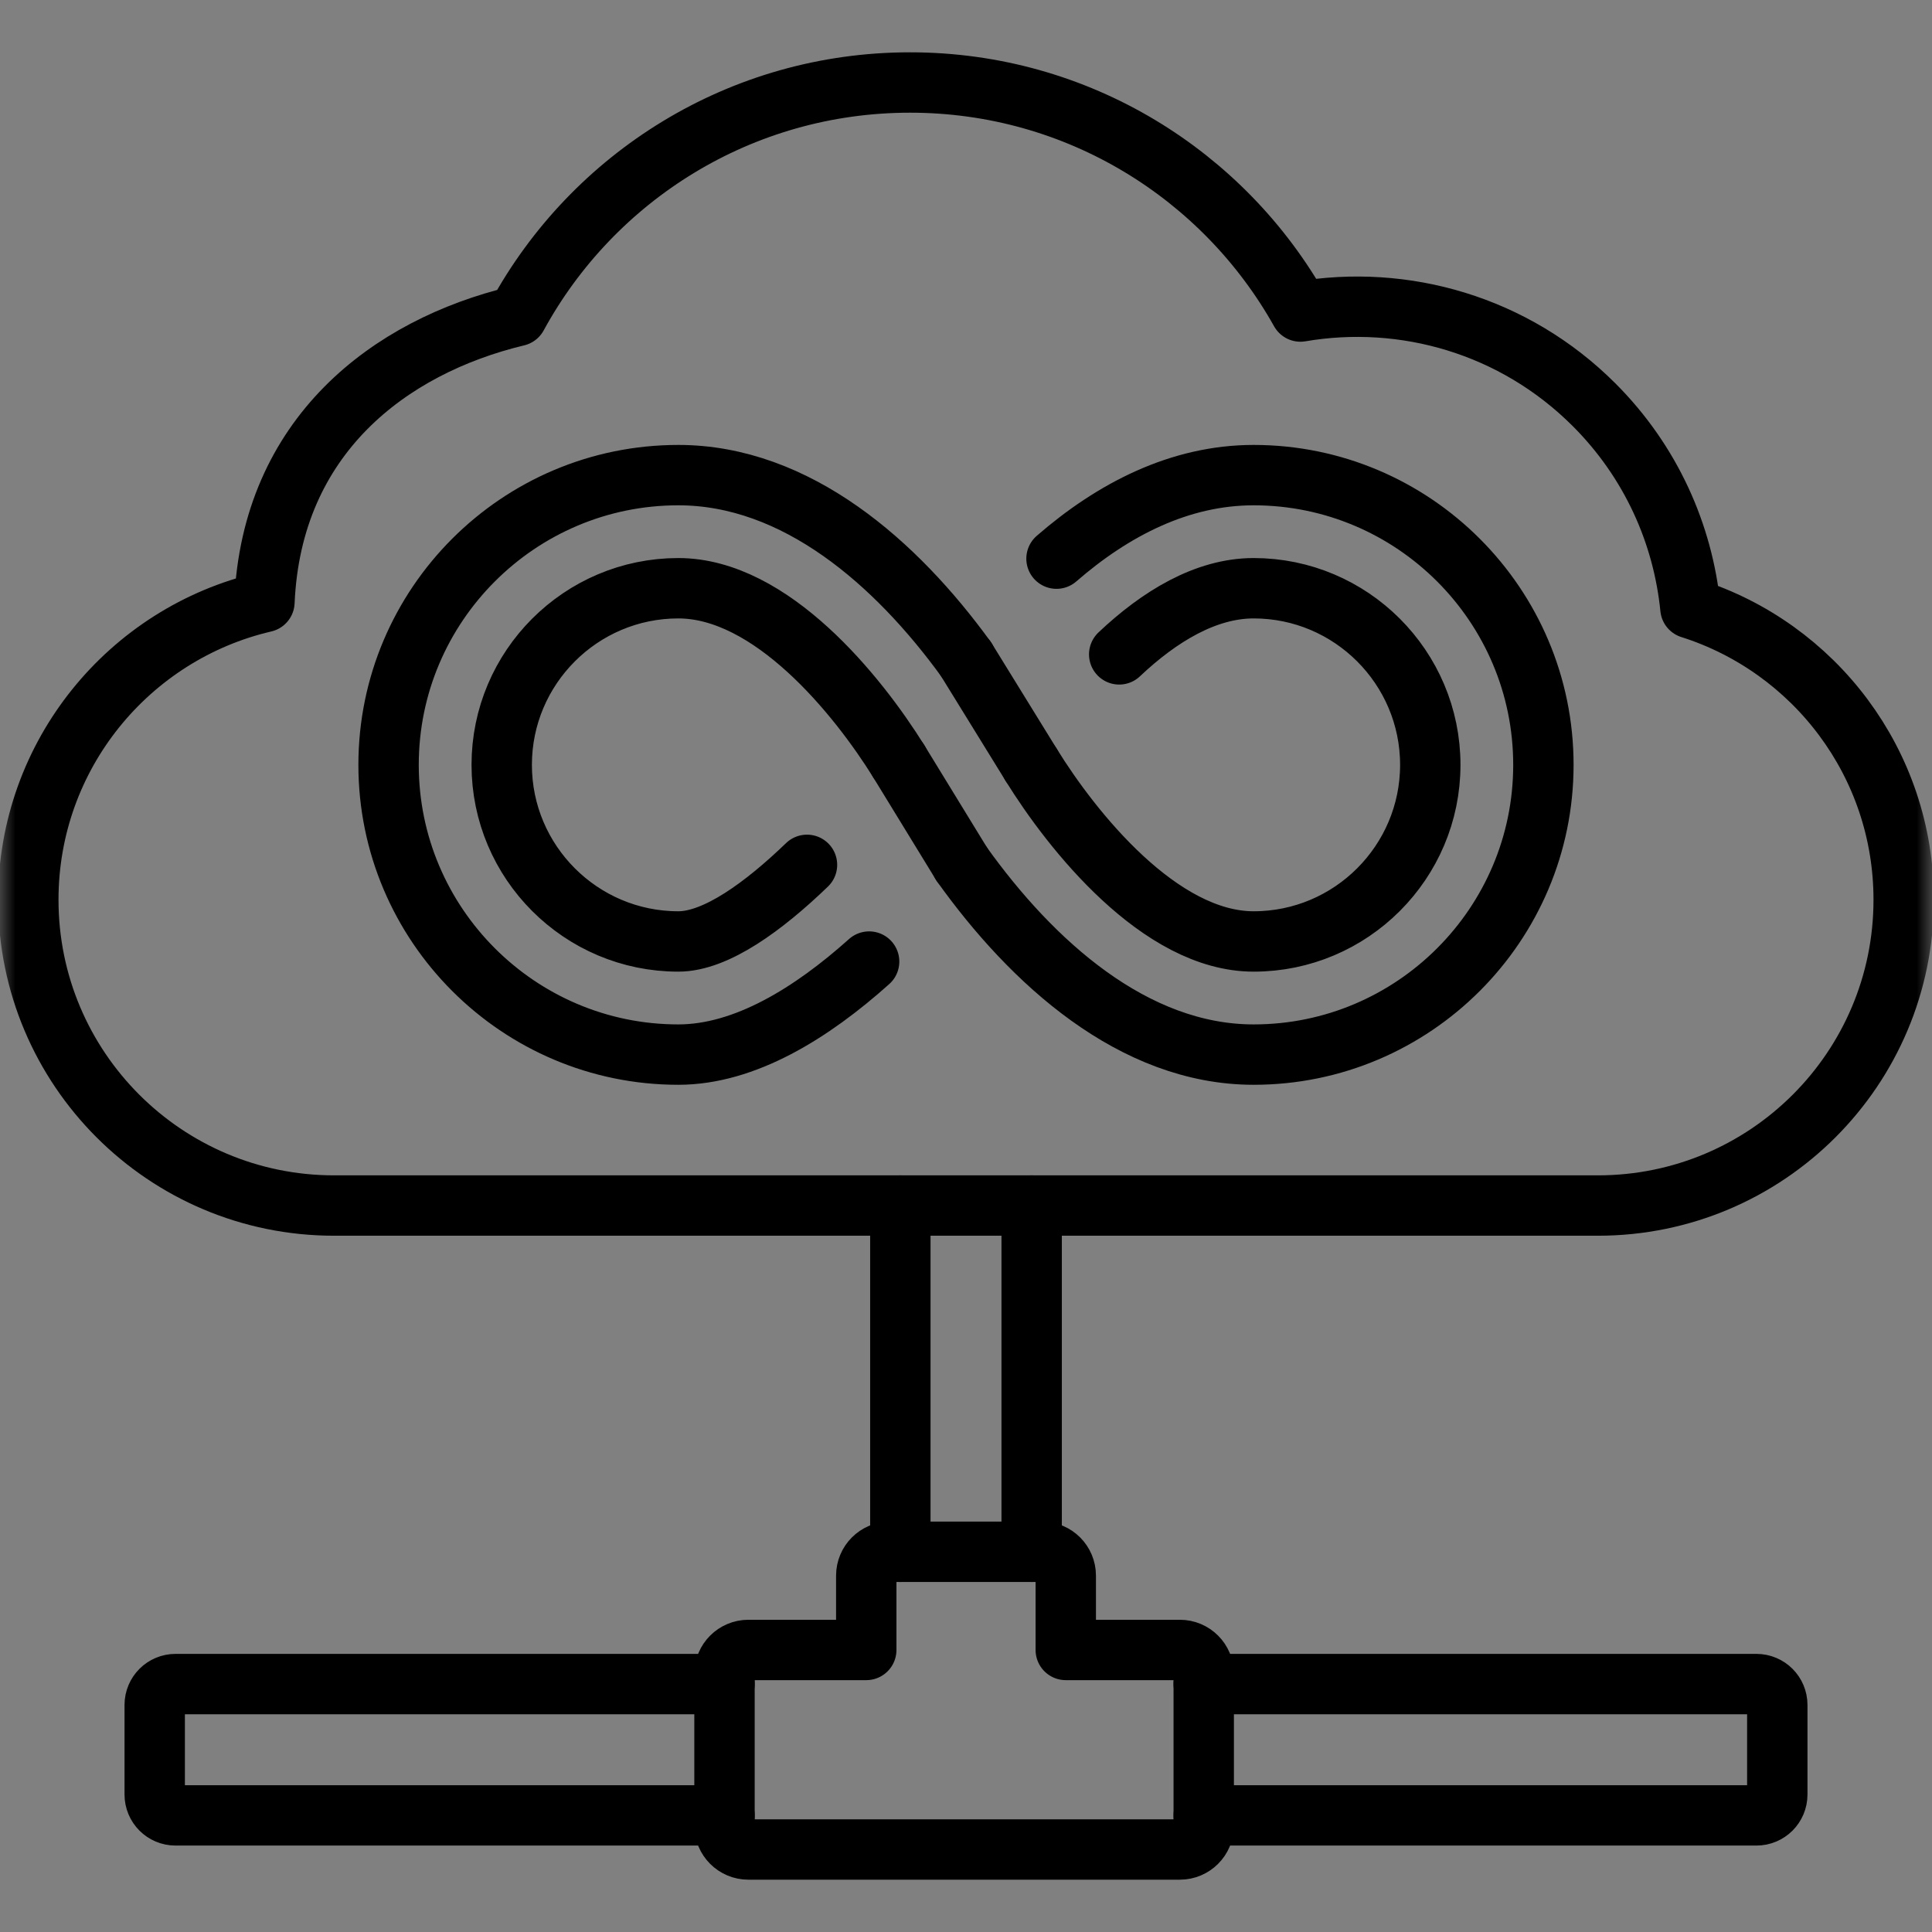 <svg width="64" height="64" viewBox="0 0 64 64" fill="none" xmlns="http://www.w3.org/2000/svg">
<rect x="0" y="0" width="64" height="64" fill="#808080" stroke="none"/>
<path d="M31.854 28.616L29.77 25.213Z" fill="white"/>
<path d="M31.854 28.616L29.77 25.213" stroke="black" stroke-width="2" stroke-miterlimit="10" stroke-linecap="round" stroke-linejoin="round"/>
<path d="M32 21.835L34.16 25.337Z" fill="white"/>
<path d="M32 21.835L34.16 25.337" stroke="black" stroke-width="2" stroke-miterlimit="10" stroke-linecap="round" stroke-linejoin="round"/>
<mask id="mask0_842_657" style="mask-type:luminance" maskUnits="userSpaceOnUse" x="0" y="0" width="64" height="64">
<path d="M0 3.8147e-06H64V64H0V3.8147e-06Z" fill="white"/>
</mask>
<g mask="url(#mask0_842_657)">
<path d="M24 60.477V55.447C24 55.011 24.354 54.657 24.79 54.657H28.696V52.195C28.696 51.758 29.049 51.405 29.485 51.405H34.515C34.951 51.405 35.305 51.758 35.305 52.195V54.657H39.085C39.521 54.657 39.875 55.011 39.875 55.447V60.477C39.875 60.913 39.521 61.267 39.085 61.267H24.79C24.354 61.267 24 60.913 24 60.477Z" stroke="black" stroke-width="2" stroke-miterlimit="10" stroke-linecap="round" stroke-linejoin="round"/>
<path d="M55.998 20.15C55.752 17.689 54.692 15.294 52.807 13.409C50.16 10.761 46.508 9.734 43.078 10.32C40.544 5.794 35.703 2.733 30.146 2.733C24.529 2.733 19.642 5.86 17.131 10.468C12.894 11.486 8.999 14.444 8.76 19.944C4.278 20.988 0.938 25.006 0.938 29.806C0.938 35.4 5.473 39.935 11.067 39.935H52.933C58.528 39.935 63.062 35.4 63.062 29.806C63.062 25.28 60.094 21.449 55.998 20.15Z" stroke="black" stroke-width="2" stroke-miterlimit="10" stroke-linecap="round" stroke-linejoin="round"/>
<path d="M29.825 39.935V51.405" stroke="black" stroke-width="2" stroke-miterlimit="10" stroke-linecap="round" stroke-linejoin="round"/>
<path d="M34.175 51.405V39.935" stroke="black" stroke-width="2" stroke-miterlimit="10" stroke-linecap="round" stroke-linejoin="round"/>
<path d="M24 55.787H5.816C5.434 55.787 5.125 56.096 5.125 56.478V59.446C5.125 59.828 5.434 60.137 5.816 60.137H24" stroke="black" stroke-width="2" stroke-miterlimit="10" stroke-linecap="round" stroke-linejoin="round"/>
<path d="M39.875 60.137H58.184C58.566 60.137 58.875 59.828 58.875 59.446V56.478C58.875 56.096 58.566 55.787 58.184 55.787H39.875" stroke="black" stroke-width="2" stroke-miterlimit="10" stroke-linecap="round" stroke-linejoin="round"/>
<path d="M37.075 21.677C38.403 20.421 39.942 19.486 41.529 19.486C44.755 19.486 47.38 22.111 47.38 25.337C47.38 28.562 44.755 31.187 41.529 31.187C38.426 31.187 35.511 27.523 34.16 25.337M26.733 28.649C25.309 30.021 23.723 31.187 22.47 31.187C19.244 31.187 16.62 28.562 16.62 25.337C16.62 22.111 19.244 19.486 22.47 19.486C25.552 19.486 28.403 23.02 29.77 25.213M32 21.835C29.69 18.651 26.386 15.739 22.47 15.739C17.178 15.739 12.872 20.044 12.872 25.337C12.872 30.629 17.178 34.935 22.47 34.935C24.678 34.935 26.891 33.554 28.791 31.853M31.853 28.616C34.177 31.874 37.545 34.935 41.529 34.935C46.822 34.935 51.127 30.629 51.127 25.337C51.127 20.044 46.822 15.739 41.529 15.739C39.082 15.739 36.874 16.876 34.998 18.506" stroke="black" stroke-width="2" stroke-miterlimit="10" stroke-linecap="round" stroke-linejoin="round"/>
</g>
</svg>
